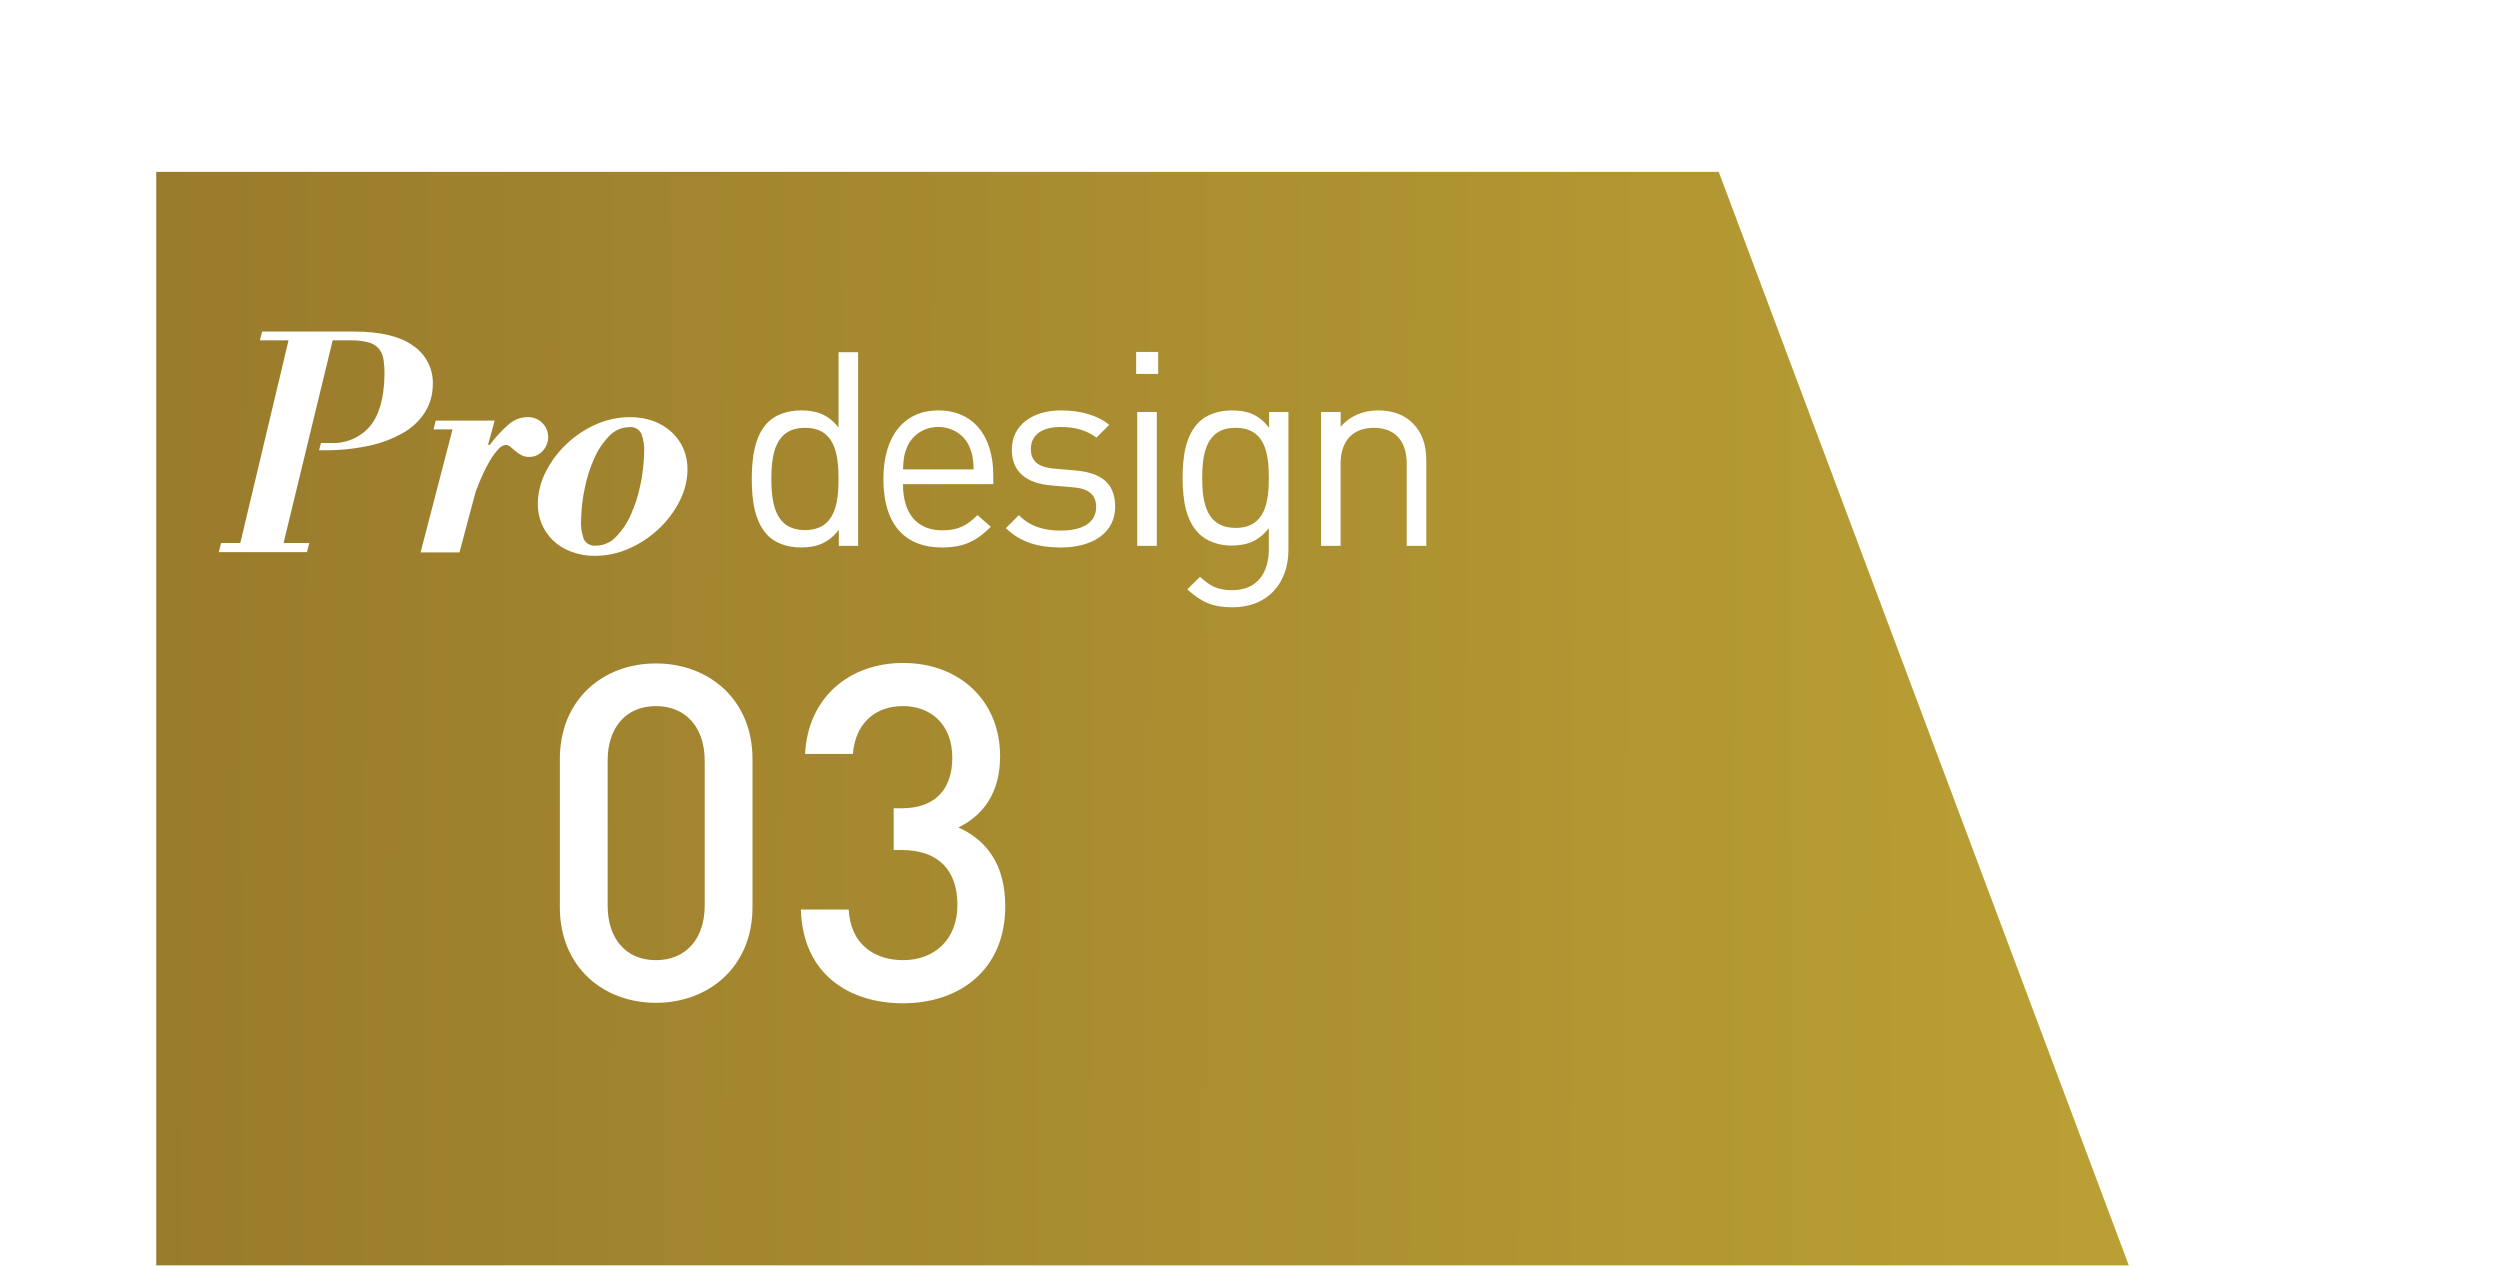 <svg width="160" height="81" viewBox="0 0 160 81" fill="none" xmlns="http://www.w3.org/2000/svg">
<g filter="url(#filter0_d_911_89853)">
<path d="M0 1H100L130 81H0V1Z" fill="url(#paint0_linear_911_89853)"/>
</g>
<path d="M54.919 34.934V22.541H53.666V27.362C52.97 26.475 52.187 26.266 51.247 26.266C50.377 26.266 49.611 26.562 49.158 27.014C48.288 27.884 48.114 29.312 48.114 30.652C48.114 31.992 48.288 33.419 49.158 34.29C49.611 34.742 50.377 35.038 51.247 35.038C52.187 35.038 52.987 34.812 53.684 33.907V34.934H54.919ZM53.666 30.652C53.666 32.323 53.388 33.924 51.525 33.924C49.663 33.924 49.367 32.323 49.367 30.652C49.367 28.981 49.663 27.38 51.525 27.38C53.388 27.38 53.666 28.981 53.666 30.652ZM63.569 30.983V30.408C63.569 27.867 62.263 26.266 60.053 26.266C57.877 26.266 56.537 27.884 56.537 30.652C56.537 33.68 58.016 35.038 60.279 35.038C61.741 35.038 62.542 34.586 63.412 33.715L62.559 32.967C61.88 33.646 61.306 33.941 60.314 33.941C58.678 33.941 57.79 32.862 57.79 30.983H63.569ZM62.315 30.043H57.79C57.825 29.346 57.86 29.085 58.051 28.615C58.382 27.832 59.148 27.327 60.053 27.327C60.958 27.327 61.724 27.832 62.054 28.615C62.246 29.085 62.281 29.346 62.315 30.043ZM71.371 32.427C71.371 30.826 70.344 30.252 68.847 30.112L67.472 29.991C66.393 29.903 65.975 29.468 65.975 28.737C65.975 27.867 66.637 27.327 67.89 27.327C68.778 27.327 69.561 27.536 70.17 28.006L70.988 27.188C70.222 26.562 69.126 26.266 67.907 26.266C66.08 26.266 64.757 27.206 64.757 28.772C64.757 30.182 65.645 30.93 67.316 31.07L68.725 31.191C69.718 31.279 70.153 31.696 70.153 32.445C70.153 33.454 69.282 33.959 67.873 33.959C66.811 33.959 65.888 33.68 65.21 32.967L64.374 33.802C65.314 34.707 66.445 35.038 67.89 35.038C69.961 35.038 71.371 34.081 71.371 32.427ZM74.123 23.933V22.523H72.713V23.933H74.123ZM74.036 34.934V26.37H72.782V34.934H74.036ZM82.459 35.195V26.37H81.223V27.38C80.527 26.475 79.761 26.266 78.821 26.266C77.951 26.266 77.185 26.562 76.732 27.014C75.879 27.867 75.688 29.19 75.688 30.582C75.688 31.975 75.879 33.297 76.732 34.15C77.185 34.603 77.933 34.916 78.803 34.916C79.726 34.916 80.509 34.69 81.205 33.802V35.142C81.205 36.605 80.509 37.771 78.856 37.771C77.864 37.771 77.428 37.475 76.802 36.918L75.984 37.718C76.889 38.536 77.603 38.867 78.891 38.867C81.136 38.867 82.459 37.318 82.459 35.195ZM81.205 30.582C81.205 32.184 80.944 33.785 79.082 33.785C77.22 33.785 76.941 32.184 76.941 30.582C76.941 28.981 77.22 27.38 79.082 27.38C80.944 27.38 81.205 28.981 81.205 30.582ZM91.283 34.934V29.451C91.283 28.459 91.004 27.658 90.395 27.066C89.873 26.544 89.124 26.266 88.202 26.266C87.245 26.266 86.409 26.614 85.8 27.31V26.37H84.547V34.934H85.8V29.66C85.8 28.163 86.635 27.38 87.923 27.38C89.211 27.38 90.029 28.145 90.029 29.66V34.934H91.283Z" fill="white"/>
<path d="M48.16 58.06V48.58C48.16 44.77 45.37 42.46 41.98 42.46C38.59 42.46 35.83 44.77 35.83 48.58V58.06C35.83 61.87 38.59 64.18 41.98 64.18C45.37 64.18 48.16 61.87 48.16 58.06ZM45.1 57.97C45.1 60.04 43.93 61.45 41.98 61.45C40.03 61.45 38.89 60.04 38.89 57.97V48.67C38.89 46.6 40.03 45.19 41.98 45.19C43.93 45.19 45.1 46.6 45.1 48.67V57.97ZM64.336 58C64.336 55.36 63.166 53.77 61.336 52.96C62.986 52.15 64.006 50.68 64.006 48.4C64.006 44.86 61.426 42.43 57.796 42.43C54.376 42.43 51.706 44.62 51.526 48.25H54.586C54.736 46.36 55.936 45.19 57.796 45.19C59.536 45.19 60.946 46.33 60.946 48.49C60.946 50.44 59.926 51.73 57.706 51.73H57.196V54.4H57.706C60.106 54.4 61.276 55.75 61.276 57.91C61.276 60.16 59.776 61.45 57.796 61.45C56.026 61.45 54.436 60.49 54.316 58.21H51.256C51.376 62.38 54.376 64.21 57.796 64.21C61.366 64.21 64.336 62.11 64.336 58Z" fill="white"/>
<path d="M38.078 35.575C37.563 35.58 37.051 35.491 36.568 35.312C36.133 35.155 35.735 34.91 35.399 34.592C35.082 34.288 34.831 33.922 34.663 33.516C34.488 33.089 34.405 32.63 34.421 32.168C34.439 31.474 34.616 30.793 34.938 30.177C35.271 29.523 35.714 28.932 36.246 28.427C36.793 27.906 37.424 27.482 38.113 27.173C38.81 26.857 39.567 26.695 40.333 26.698C40.848 26.692 41.359 26.78 41.843 26.957C42.276 27.12 42.673 27.365 43.011 27.68C43.334 27.982 43.588 28.349 43.756 28.756C43.932 29.183 44.014 29.642 43.999 30.104C43.982 30.798 43.805 31.48 43.482 32.095C43.147 32.75 42.701 33.342 42.164 33.845C41.61 34.366 40.972 34.789 40.277 35.099C39.586 35.411 38.837 35.573 38.078 35.575ZM40.266 27.339C40.026 27.341 39.789 27.392 39.571 27.489C39.351 27.586 39.155 27.726 38.992 27.902C38.589 28.314 38.266 28.796 38.037 29.325C37.763 29.936 37.558 30.576 37.426 31.232C37.285 31.891 37.206 32.562 37.19 33.236C37.159 33.664 37.217 34.093 37.359 34.498C37.431 34.642 37.545 34.76 37.686 34.835C37.828 34.911 37.989 34.941 38.148 34.921C38.388 34.919 38.624 34.868 38.843 34.772C39.062 34.675 39.259 34.534 39.422 34.358C39.824 33.946 40.148 33.464 40.377 32.935C40.65 32.324 40.854 31.684 40.987 31.028C41.126 30.369 41.205 29.698 41.224 29.025C41.255 28.596 41.197 28.166 41.051 27.762C40.981 27.618 40.868 27.5 40.727 27.424C40.586 27.348 40.425 27.319 40.266 27.339Z" fill="white"/>
<path d="M26.458 22.137C25.616 21.525 24.351 21.219 22.661 21.219H16.778L16.632 21.782H18.466L15.379 34.753H14.152L14 35.336H19.643L19.795 34.753H18.148L21.291 21.782H22.424C22.805 21.772 23.185 21.814 23.554 21.904C23.812 21.966 24.047 22.102 24.229 22.295C24.395 22.496 24.504 22.739 24.542 22.998C24.594 23.338 24.616 23.683 24.606 24.027C24.575 25.499 24.262 26.587 23.668 27.293C23.36 27.648 22.974 27.928 22.541 28.112C22.108 28.295 21.638 28.377 21.168 28.352H20.543L20.42 28.818H20.633C21.638 28.833 22.641 28.735 23.625 28.527C24.399 28.363 25.144 28.079 25.83 27.684C26.388 27.364 26.86 26.914 27.206 26.372C27.523 25.853 27.693 25.259 27.699 24.651C27.725 24.161 27.625 23.672 27.407 23.232C27.19 22.792 26.863 22.415 26.458 22.137Z" fill="white"/>
<path d="M35.023 27.582C34.974 27.425 34.894 27.279 34.786 27.154C34.673 27.017 34.533 26.906 34.374 26.827C34.185 26.735 33.977 26.69 33.767 26.696C33.339 26.699 32.926 26.85 32.598 27.125C32.132 27.526 31.712 27.978 31.345 28.472H31.234L31.658 26.92H27.89L27.744 27.48H28.962L26.917 35.354H29.406L30.44 31.478C30.559 31.155 30.697 30.814 30.854 30.458C30.999 30.124 31.165 29.799 31.351 29.487C31.499 29.227 31.676 28.985 31.88 28.766C31.937 28.687 32.011 28.62 32.095 28.57C32.179 28.52 32.273 28.488 32.37 28.475C32.479 28.481 32.582 28.524 32.663 28.597L32.975 28.86C33.093 28.958 33.22 29.046 33.355 29.122C33.511 29.207 33.688 29.248 33.866 29.242C34.042 29.245 34.216 29.207 34.374 29.131C34.519 29.06 34.648 28.96 34.754 28.839C34.857 28.72 34.939 28.584 34.996 28.437C35.052 28.3 35.082 28.155 35.087 28.008C35.088 27.864 35.066 27.72 35.023 27.582Z" fill="white"/>
<defs>
<filter id="filter0_d_911_89853" x="-10" y="-9" width="170" height="120" filterUnits="userSpaceOnUse" color-interpolation-filters="sRGB">
<feFlood flood-opacity="0" result="BackgroundImageFix"/>
<feColorMatrix in="SourceAlpha" type="matrix" values="0 0 0 0 0 0 0 0 0 0 0 0 0 0 0 0 0 0 127 0" result="hardAlpha"/>
<feOffset dx="10" dy="10"/>
<feGaussianBlur stdDeviation="10"/>
<feComposite in2="hardAlpha" operator="out"/>
<feColorMatrix type="matrix" values="0 0 0 0 0 0 0 0 0 0 0 0 0 0 0 0 0 0 0.4 0"/>
<feBlend mode="normal" in2="BackgroundImageFix" result="effect1_dropShadow_911_89853"/>
<feBlend mode="normal" in="SourceGraphic" in2="effect1_dropShadow_911_89853" result="shape"/>
</filter>
<linearGradient id="paint0_linear_911_89853" x1="-2.18895e-07" y1="41" x2="129.998" y2="41.568" gradientUnits="userSpaceOnUse">
<stop stop-color="#997B2C"/>
<stop offset="1" stop-color="#BBA134"/>
</linearGradient>
</defs>
</svg>
